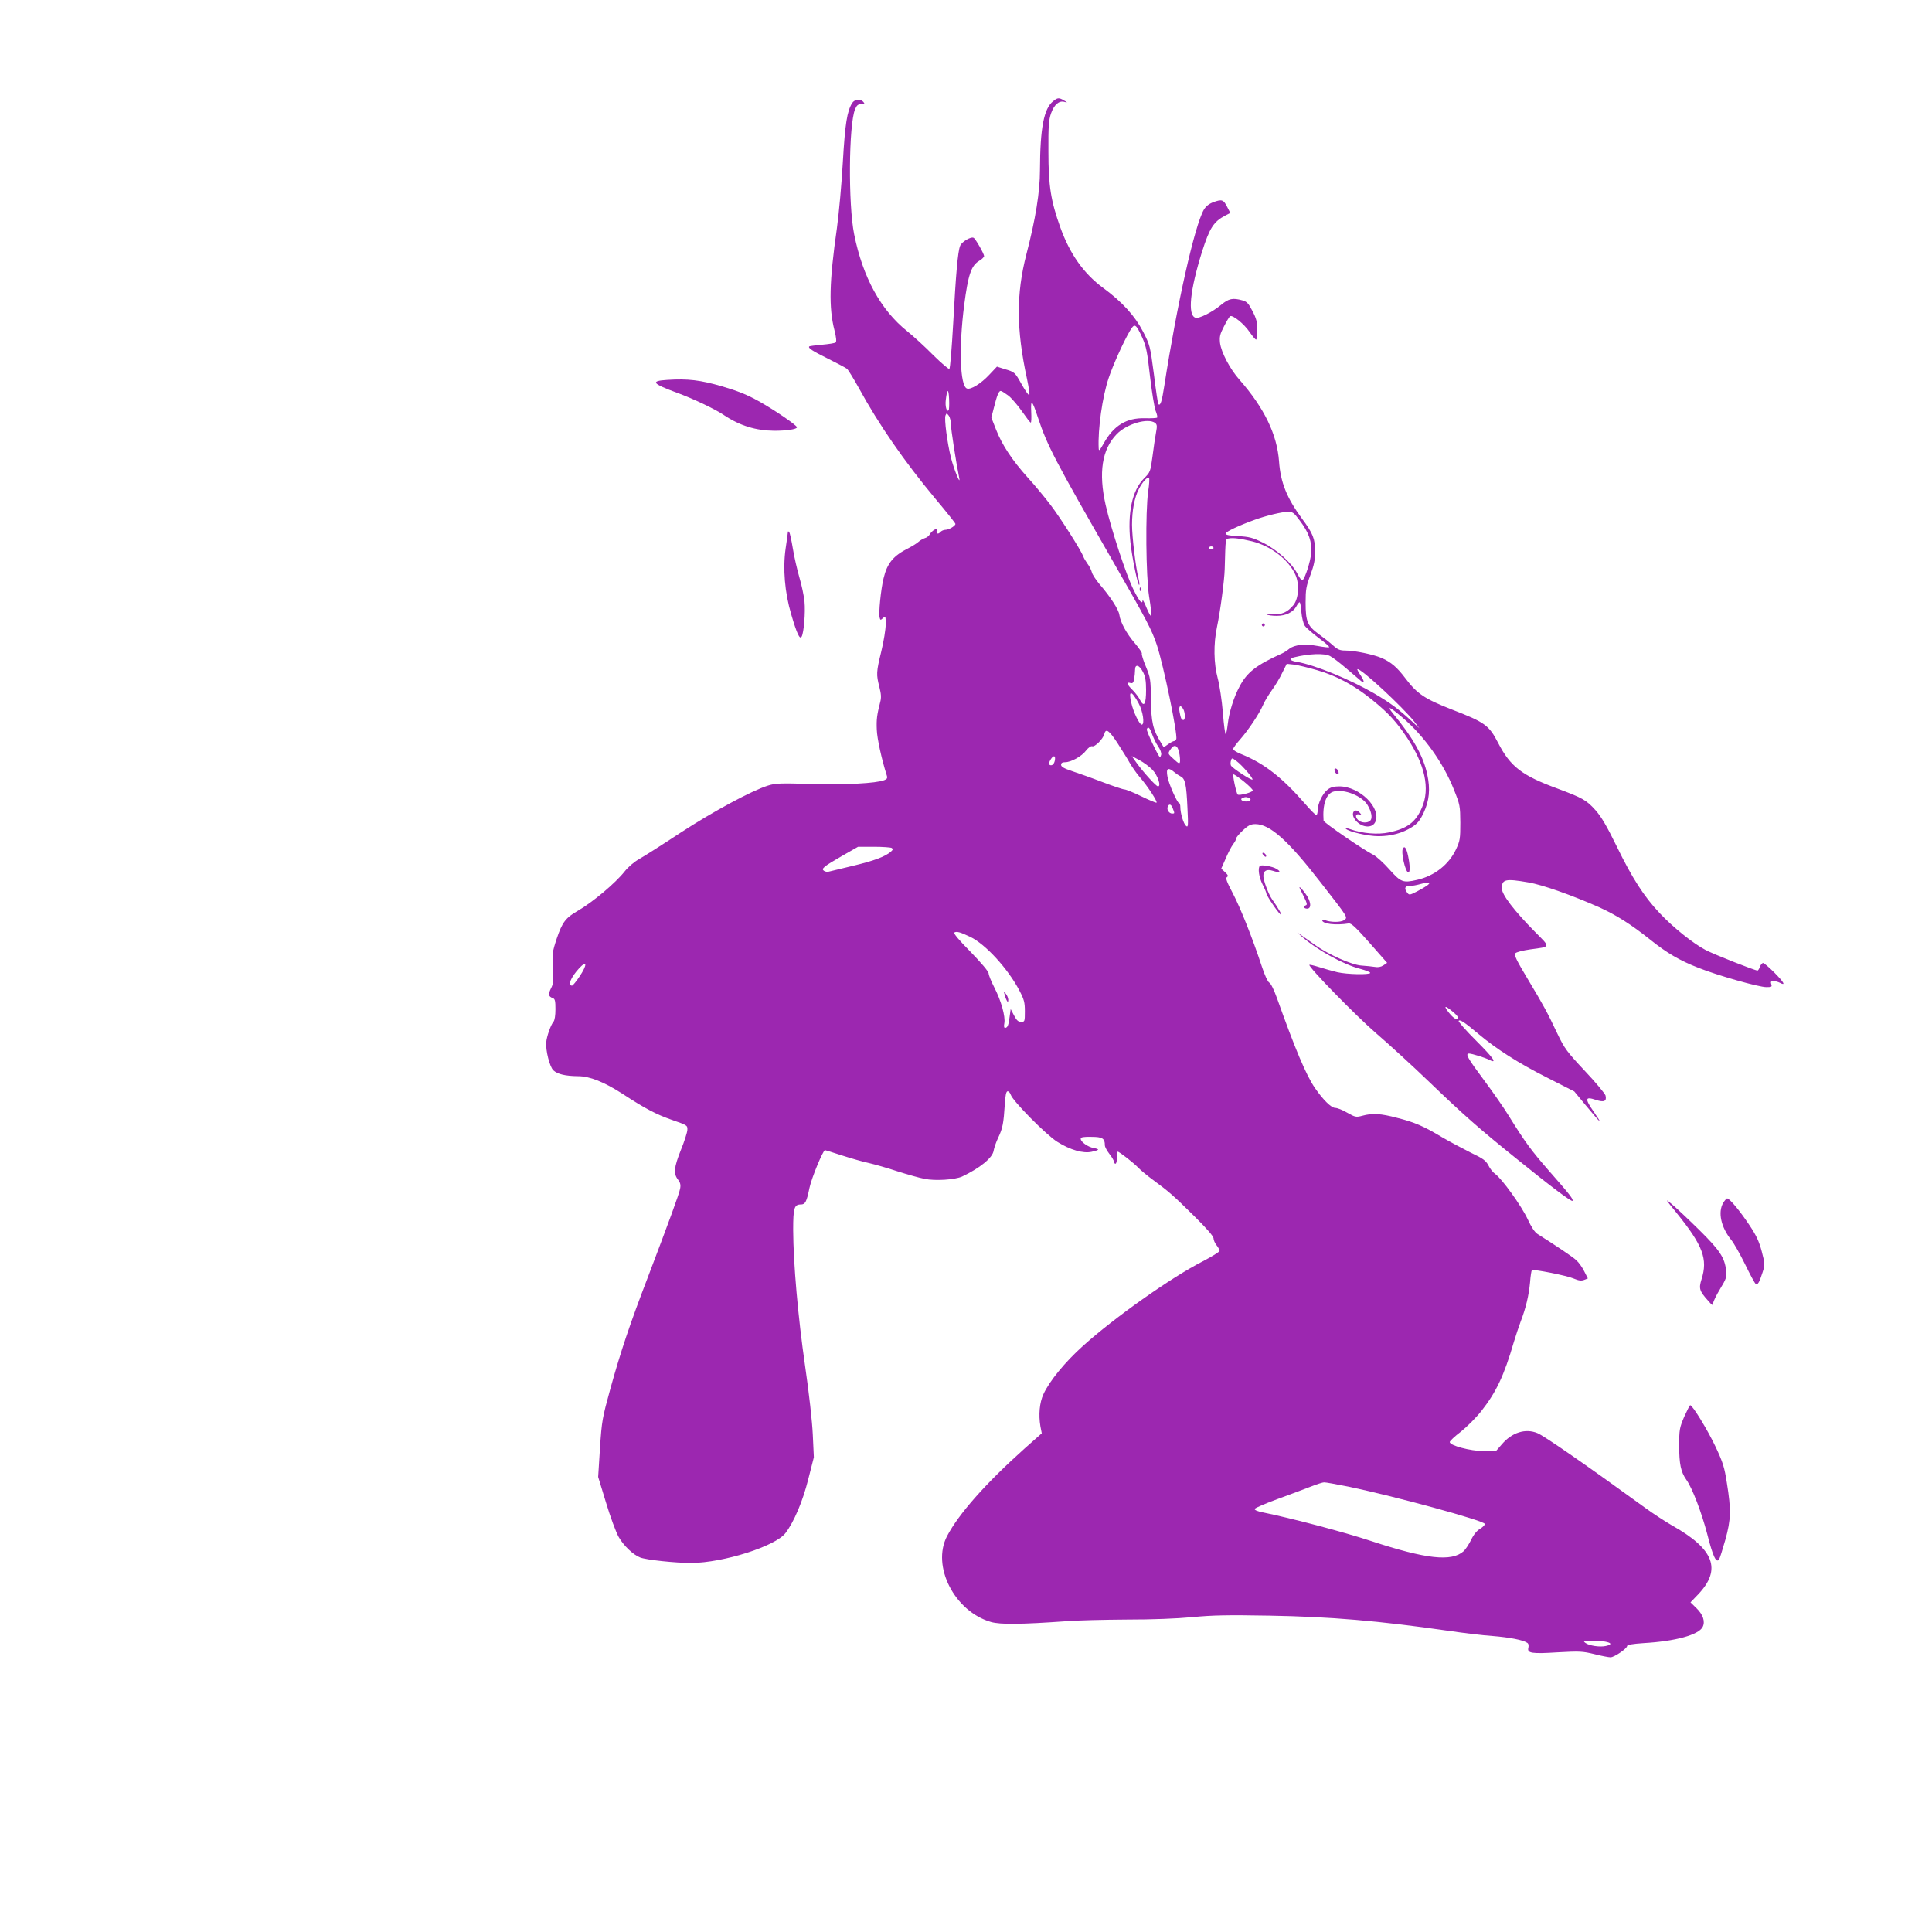 <?xml version="1.0" standalone="no"?>
<!DOCTYPE svg PUBLIC "-//W3C//DTD SVG 20010904//EN"
 "http://www.w3.org/TR/2001/REC-SVG-20010904/DTD/svg10.dtd">
<svg version="1.0" xmlns="http://www.w3.org/2000/svg"
 width="1280pt" height="1280pt" viewBox="0 0 1280 1280"
 preserveAspectRatio="xMidYMid meet">
<g transform="translate(0,1280) scale(0.1,-0.1)"
fill="#9c27b0" stroke="none">
<path d="M6978 12130 c-62 -48 -87 -177 -88 -458 0 -142 -29 -323 -90 -557
-68 -264 -67 -497 4 -825 14 -66 20 -110 14 -108 -6 2 -29 35 -50 73 -45 80
-45 80 -113 100 l-50 16 -51 -54 c-54 -58 -123 -101 -148 -91 -46 18 -54 274
-18 553 26 200 46 260 98 292 19 11 34 26 34 32 0 15 -56 114 -69 121 -17 11
-80 -26 -90 -53 -15 -37 -28 -183 -46 -516 -9 -159 -20 -294 -25 -299 -4 -4
-52 37 -107 91 -54 55 -132 126 -173 159 -174 139 -294 357 -351 642 -40 198
-36 727 6 828 11 27 20 34 41 34 22 0 25 2 14 15 -19 22 -57 18 -74 -7 -34
-55 -47 -136 -62 -393 -8 -143 -26 -339 -39 -435 -51 -357 -55 -529 -16 -680
12 -49 14 -73 7 -79 -6 -5 -47 -11 -91 -15 -44 -4 -81 -9 -83 -11 -11 -10 20
-30 121 -80 62 -31 119 -61 128 -68 8 -6 43 -63 78 -126 135 -247 304 -490
508 -735 73 -87 133 -162 133 -167 0 -13 -43 -39 -66 -39 -12 0 -27 -7 -34
-15 -15 -18 -31 -10 -23 11 5 14 3 15 -15 5 -12 -6 -26 -20 -32 -31 -5 -10
-20 -22 -32 -25 -13 -4 -32 -15 -43 -25 -11 -10 -40 -28 -65 -41 -102 -51
-142 -100 -166 -200 -18 -73 -34 -233 -26 -261 4 -17 6 -18 22 -3 17 16 18 14
18 -42 0 -32 -13 -112 -29 -178 -34 -139 -34 -153 -13 -236 12 -48 14 -71 5
-103 -21 -83 -25 -112 -22 -181 2 -58 32 -195 66 -302 6 -18 2 -25 -17 -32
-56 -21 -252 -31 -481 -25 -209 6 -239 5 -290 -11 -110 -35 -362 -171 -577
-311 -118 -78 -241 -156 -273 -174 -36 -20 -74 -53 -99 -84 -59 -75 -209 -202
-311 -261 -80 -46 -102 -76 -138 -182 -30 -91 -31 -102 -26 -196 5 -85 4 -104
-13 -136 -19 -39 -17 -53 13 -64 14 -5 17 -19 17 -73 0 -42 -5 -74 -13 -83
-18 -21 -45 -98 -48 -136 -5 -54 23 -163 47 -186 28 -26 80 -38 164 -39 77 0
171 -38 290 -114 154 -101 228 -139 330 -175 104 -36 105 -36 104 -67 -1 -17
-20 -77 -43 -133 -46 -116 -50 -156 -20 -195 16 -21 20 -35 15 -61 -7 -37 -71
-211 -213 -585 -121 -315 -181 -495 -249 -740 -54 -197 -57 -213 -69 -395
l-12 -190 52 -170 c28 -94 66 -196 84 -228 33 -58 96 -118 143 -136 42 -16
233 -36 338 -36 212 1 558 111 624 198 56 73 115 212 151 357 l37 145 -7 150
c-4 88 -25 276 -51 455 -47 325 -78 679 -79 901 0 147 7 169 51 169 29 0 38
17 57 110 14 66 90 250 103 250 3 0 53 -16 112 -35 59 -19 139 -42 177 -50 39
-9 124 -33 190 -55 66 -21 147 -44 180 -50 71 -15 202 -6 249 15 118 56 202
124 209 171 3 19 17 59 31 88 29 61 35 94 43 219 4 62 9 87 19 87 7 0 16 -10
20 -22 13 -42 235 -267 309 -313 86 -54 171 -78 227 -66 53 12 56 17 14 25
-39 7 -86 41 -86 61 0 11 17 14 70 13 74 0 90 -10 90 -56 0 -11 14 -36 30 -57
17 -21 30 -44 30 -51 0 -8 5 -14 10 -14 6 0 10 18 10 40 0 22 2 40 5 40 11 0
110 -78 135 -105 14 -15 59 -53 100 -83 107 -79 130 -99 273 -240 80 -79 127
-133 127 -146 0 -12 9 -32 20 -46 11 -14 20 -30 20 -37 0 -7 -51 -38 -112 -70
-208 -106 -586 -373 -794 -561 -118 -106 -222 -233 -261 -319 -26 -56 -33
-137 -20 -213 l9 -46 -114 -101 c-255 -228 -437 -433 -514 -581 -103 -199 50
-498 291 -568 63 -18 202 -16 500 5 72 6 251 10 399 11 169 0 330 6 435 16
134 13 233 15 511 10 405 -7 723 -34 1190 -101 96 -14 227 -30 290 -34 110 -9
200 -26 228 -45 9 -5 11 -17 8 -32 -10 -37 20 -42 195 -31 144 8 164 7 242
-12 47 -12 95 -21 107 -21 25 0 110 58 110 75 0 8 36 14 110 19 209 12 362 54
390 106 19 35 4 82 -40 125 l-40 39 51 53 c157 166 106 300 -174 457 -45 26
-125 78 -177 116 -388 282 -668 476 -714 495 -79 33 -169 5 -236 -74 l-40 -46
-82 1 c-88 1 -223 37 -223 60 0 7 33 38 74 69 40 32 101 93 135 136 99 126
150 233 216 459 12 41 33 102 45 135 34 88 54 173 62 259 3 42 9 78 12 81 13
7 231 -36 275 -55 35 -15 52 -17 71 -10 l25 10 -24 47 c-13 27 -37 60 -53 74
-23 22 -143 102 -256 173 -19 12 -41 45 -66 99 -40 86 -171 269 -216 300 -14
10 -34 35 -44 56 -17 32 -34 45 -118 85 -54 27 -138 72 -188 101 -123 74 -183
100 -299 129 -108 29 -164 32 -230 14 -41 -11 -47 -10 -100 20 -30 18 -66 32
-80 32 -26 0 -80 53 -135 133 -58 85 -130 256 -251 595 -19 53 -40 97 -51 102
-10 6 -30 49 -49 107 -62 188 -142 389 -193 486 -40 76 -49 100 -38 106 10 7
7 14 -12 32 l-26 24 30 68 c16 38 38 80 49 94 11 14 20 31 20 38 0 7 20 31 45
54 35 33 52 41 82 41 96 0 216 -107 430 -383 188 -241 184 -234 158 -253 -21
-16 -92 -15 -127 0 -10 5 -18 4 -18 -1 0 -24 90 -35 176 -21 17 2 47 -26 138
-129 l116 -132 -25 -17 c-17 -11 -36 -14 -57 -10 -18 3 -58 7 -88 9 -63 4
-217 72 -304 134 -28 20 -67 47 -86 61 l-35 24 30 -27 c98 -87 277 -186 387
-214 38 -10 68 -22 66 -27 -4 -13 -153 -10 -218 5 -30 7 -83 22 -118 33 -35
11 -65 18 -67 16 -11 -11 309 -339 445 -456 85 -73 240 -215 345 -316 233
-224 335 -314 585 -515 227 -184 361 -284 368 -277 8 9 -19 44 -153 196 -122
140 -159 190 -272 372 -28 46 -101 151 -162 233 -108 145 -125 175 -98 175 18
0 109 -28 134 -42 56 -28 28 12 -87 127 -68 68 -121 128 -116 132 10 10 38 -9
131 -87 120 -101 264 -193 458 -291 l177 -90 76 -92 c104 -125 117 -136 54
-44 -62 89 -59 104 13 80 55 -18 73 -9 64 29 -4 13 -65 87 -137 163 -119 127
-135 149 -181 245 -71 150 -91 186 -197 363 -75 125 -92 160 -83 171 7 8 50
19 99 26 139 19 137 10 29 119 -136 138 -217 244 -217 285 0 61 24 66 175 40
95 -16 289 -85 468 -164 115 -52 213 -114 342 -217 107 -86 194 -137 315 -184
130 -52 403 -129 453 -129 34 0 38 2 32 20 -5 16 -2 20 15 20 12 0 30 -5 42
-11 41 -22 28 2 -35 66 -36 36 -70 65 -76 65 -6 0 -16 -11 -21 -25 -5 -14 -12
-25 -16 -25 -18 0 -289 107 -344 136 -82 43 -215 149 -305 245 -103 109 -182
232 -283 440 -68 139 -103 198 -142 242 -60 67 -87 81 -250 142 -237 87 -313
145 -395 304 -60 116 -87 136 -308 221 -178 70 -228 103 -305 205 -55 73 -95
108 -159 136 -54 23 -178 49 -238 49 -37 0 -52 6 -82 33 -21 19 -64 53 -96 76
-75 55 -87 83 -87 209 0 86 4 109 32 183 24 65 31 100 31 154 0 85 -14 121
-87 219 -100 136 -142 239 -152 379 -13 178 -97 353 -262 541 -64 72 -121 182
-129 244 -4 41 -1 57 26 109 17 34 35 64 41 68 17 10 93 -51 129 -105 19 -27
38 -50 43 -50 4 0 8 29 8 64 0 51 -6 75 -32 125 -26 51 -37 63 -67 71 -64 18
-90 12 -140 -29 -59 -49 -147 -94 -171 -86 -53 17 -36 183 44 438 50 157 77
199 154 239 l33 17 -20 39 c-25 50 -36 53 -91 33 -30 -11 -50 -27 -64 -50 -61
-104 -179 -630 -262 -1166 -16 -104 -26 -136 -39 -123 -4 3 -17 92 -30 198
-25 189 -26 193 -72 283 -54 104 -137 196 -265 290 -129 95 -220 225 -283 400
-63 176 -79 276 -79 502 -1 169 2 208 17 253 21 59 53 87 89 77 22 -6 22 -5
-2 9 -33 20 -43 20 -72 -4z m590 -1567 c26 -59 33 -94 51 -256 12 -103 29
-206 37 -228 9 -22 14 -43 10 -46 -3 -3 -39 -5 -80 -4 -123 4 -209 -49 -275
-169 -26 -46 -31 -51 -32 -30 -6 125 24 342 67 468 27 81 97 237 140 310 31
53 39 48 82 -45z m-1283 -481 c-13 -14 -24 25 -19 68 9 76 19 79 22 6 2 -37 0
-71 -3 -74z m397 96 c22 -18 63 -66 90 -105 28 -40 53 -73 57 -73 4 0 5 33 3
73 -4 86 6 78 44 -38 64 -191 108 -275 497 -953 225 -392 257 -453 291 -554
44 -132 140 -596 129 -625 -3 -7 -10 -13 -15 -13 -5 0 -23 -9 -39 -21 l-29
-20 -20 33 c-52 84 -63 136 -65 283 -1 133 -3 144 -33 218 -18 43 -30 82 -27
87 3 4 -18 35 -45 67 -56 64 -98 142 -104 190 -5 35 -59 119 -130 201 -25 30
-49 66 -52 80 -4 15 -16 41 -29 57 -12 17 -25 38 -28 49 -15 40 -152 256 -217
341 -38 50 -105 131 -150 180 -104 115 -172 219 -211 319 l-31 79 16 63 c21
84 33 114 46 114 6 0 29 -15 52 -32z m-382 -189 c0 -31 33 -246 55 -355 11
-57 -35 56 -55 135 -24 96 -45 255 -36 278 7 17 8 17 22 -1 8 -11 14 -37 14
-57z m1353 9 c13 -11 14 -21 6 -63 -5 -27 -16 -98 -23 -156 -14 -105 -15 -107
-58 -150 -77 -78 -109 -227 -89 -419 11 -104 50 -294 59 -285 2 2 0 24 -6 47
-18 70 -42 273 -42 352 0 94 16 179 45 236 25 49 60 86 68 73 3 -5 1 -45 -6
-88 -19 -137 -15 -561 6 -697 11 -65 17 -123 15 -130 -2 -6 -16 17 -31 53 -14
35 -26 58 -27 52 -1 -31 -22 -7 -59 68 -50 99 -149 402 -186 564 -48 214 -24
368 73 468 66 69 208 110 255 75z m957 -645 c62 -81 83 -143 77 -219 -6 -57
-38 -158 -57 -178 -5 -5 -19 13 -33 40 -36 72 -137 163 -230 209 -67 33 -90
39 -163 43 -59 3 -84 8 -84 17 0 12 89 54 195 92 71 26 179 52 216 52 33 1 41
-5 79 -56z m-316 -139 c126 -31 243 -121 289 -223 27 -62 21 -156 -13 -199
-40 -49 -79 -66 -139 -60 -31 3 -47 2 -39 -3 7 -5 37 -9 67 -9 61 0 109 24
131 65 7 14 17 25 20 25 4 0 10 -29 12 -65 3 -36 13 -76 22 -90 9 -14 51 -50
92 -81 42 -31 73 -58 70 -62 -3 -3 -37 1 -75 8 -85 16 -155 9 -190 -19 -14
-12 -37 -26 -51 -32 -166 -75 -228 -123 -277 -216 -39 -72 -70 -172 -79 -252
-4 -34 -10 -63 -13 -66 -4 -2 -13 62 -19 143 -7 83 -22 182 -34 227 -27 100
-29 228 -5 342 21 99 49 307 51 383 6 214 4 198 29 203 28 5 75 -1 151 -19z
m-254 -44 c0 -5 -7 -10 -15 -10 -8 0 -15 5 -15 10 0 6 7 10 15 10 8 0 15 -4
15 -10z m771 -716 c17 -8 65 -45 107 -81 43 -37 85 -73 95 -81 28 -25 29 -8 2
33 -14 20 -24 39 -22 41 15 15 302 -251 378 -348 l33 -43 -54 50 c-89 81 -139
118 -244 180 -162 94 -396 190 -513 210 -47 7 -56 21 -20 30 101 25 201 28
238 9z m-85 -94 c129 -37 244 -99 363 -195 109 -88 164 -148 235 -255 117
-178 151 -335 97 -460 -41 -97 -98 -140 -219 -165 -73 -16 -176 -7 -255 21
-26 9 -37 10 -30 3 20 -20 146 -49 216 -49 83 0 158 20 221 60 38 24 53 43 78
95 38 82 45 156 24 254 -26 122 -94 243 -227 404 -46 56 -21 45 64 -28 142
-121 269 -299 339 -475 41 -102 42 -109 43 -220 0 -106 -2 -120 -28 -176 -47
-101 -143 -177 -257 -203 -95 -22 -108 -17 -185 69 -38 43 -86 86 -105 96 -65
32 -330 214 -331 227 -8 106 17 181 68 193 69 18 187 -29 223 -89 26 -43 34
-85 20 -102 -18 -21 -64 -18 -84 4 -21 23 -13 43 12 34 15 -6 15 -5 3 10 -31
39 -65 5 -37 -38 37 -57 116 -69 138 -20 41 91 -104 235 -238 235 -38 0 -59
-6 -79 -22 -33 -26 -64 -91 -65 -135 0 -18 -4 -33 -9 -33 -6 0 -38 33 -73 73
-152 175 -271 268 -420 329 -32 12 -58 28 -58 35 0 7 21 36 47 65 53 60 127
171 150 225 8 21 34 64 58 98 24 33 56 86 71 119 l29 58 47 -5 c26 -3 95 -20
154 -37z m-1153 -13 c15 -29 20 -58 20 -118 0 -94 -13 -117 -39 -68 -9 19 -32
49 -50 67 -38 37 -44 56 -15 47 15 -4 20 1 25 26 3 17 6 45 6 61 0 41 28 34
53 -15z m-29 -207 c28 -52 41 -138 21 -141 -15 -2 -56 82 -70 145 -20 86 1 84
49 -4z m296 -39 c13 -25 13 -71 1 -71 -13 0 -18 9 -26 53 -8 41 7 51 25 18z
m-207 -165 c9 -25 26 -61 40 -81 15 -21 23 -45 20 -56 -3 -11 -7 -18 -8 -17
-16 17 -91 176 -87 186 7 23 20 12 35 -32z m-230 -58 c29 -46 67 -105 82 -133
16 -27 45 -69 65 -92 54 -62 122 -167 112 -171 -5 -1 -51 18 -102 43 -51 25
-101 45 -111 45 -9 0 -75 22 -146 49 -70 27 -161 59 -200 72 -54 18 -73 29
-73 42 0 12 8 17 26 17 40 0 111 39 140 78 15 19 32 31 40 28 17 -7 72 48 80
80 10 41 31 27 87 -58z m409 -63 c5 -22 7 -49 6 -60 -3 -18 -7 -16 -42 16 -40
36 -40 36 -22 63 24 38 48 30 58 -19z m-822 -39 c0 -25 -12 -46 -26 -46 -17 0
-18 14 -2 40 15 23 28 26 28 6z m645 -76 c35 -36 60 -110 37 -110 -12 0 -95
91 -142 156 l-32 45 51 -27 c28 -15 67 -44 86 -64z m629 -14 c22 -25 37 -48
34 -51 -7 -7 -137 78 -143 94 -3 8 -3 22 1 33 5 18 7 18 37 -5 18 -13 49 -45
71 -71z m-481 -4 c9 -8 27 -20 39 -26 30 -15 38 -51 45 -206 6 -121 5 -134 -9
-122 -17 14 -38 84 -38 126 0 14 -4 26 -9 26 -11 0 -68 127 -76 173 -11 58 3
67 48 29z m457 -59 c33 -27 60 -53 60 -60 0 -12 -90 -36 -100 -27 -10 11 -36
134 -28 134 5 0 36 -21 68 -47z m34 -109 c22 -8 10 -24 -19 -24 -27 0 -42 16
-23 23 19 8 24 8 42 1z m-504 -70 c13 -33 13 -34 -4 -34 -20 0 -37 25 -30 44
9 23 23 20 34 -10z m-1862 -262 c10 -7 8 -12 -5 -24 -38 -33 -109 -60 -251
-94 -81 -19 -154 -37 -162 -39 -8 -3 -22 0 -30 5 -22 14 -5 28 120 100 l105
60 105 0 c58 0 111 -4 118 -8z m3547 -249 c-11 -8 -42 -26 -69 -40 -47 -24
-50 -24 -63 -7 -21 28 -16 44 15 44 15 0 50 6 77 14 56 15 69 11 40 -11z
m-3027 -340 c101 -48 251 -212 326 -356 31 -59 36 -78 36 -138 0 -67 -1 -69
-25 -69 -19 0 -30 10 -47 43 l-22 42 -7 -51 c-7 -57 -14 -74 -31 -74 -6 0 -8
12 -4 31 8 44 -21 149 -66 236 -21 41 -38 83 -38 94 0 12 -48 69 -119 142 -79
80 -116 124 -108 129 15 9 38 3 105 -29z m-2588 -262 c-22 -33 -45 -61 -50
-61 -31 0 -8 55 47 115 53 57 55 24 3 -54z m5783 -232 c39 -32 47 -49 23 -49
-8 0 -29 18 -46 40 -38 48 -29 52 23 9z m-686 -3149 c307 -64 893 -224 900
-246 2 -6 -12 -21 -30 -32 -23 -13 -44 -39 -61 -75 -15 -30 -37 -63 -49 -74
-80 -71 -246 -53 -612 67 -181 60 -527 151 -718 190 -36 7 -57 16 -54 23 2 7
73 37 158 68 85 31 183 68 219 82 36 14 73 26 82 26 9 1 84 -13 165 -29z
m1696 -1026 c45 -8 48 -20 6 -29 -40 -9 -111 2 -135 20 -17 13 -14 14 36 15
30 0 72 -3 93 -6z"/>
<path d="M7551 8894 c0 -11 3 -14 6 -6 3 7 2 16 -1 19 -3 4 -6 -2 -5 -13z"/>
<path d="M8360 8660 c0 -5 5 -10 10 -10 6 0 10 5 10 10 0 6 -4 10 -10 10 -5 0
-10 -4 -10 -10z"/>
<path d="M8842 7694 c1 -9 9 -19 16 -22 9 -3 13 2 10 14 -1 9 -9 19 -16 22 -9
3 -13 -2 -10 -14z"/>
<path d="M9295 7179 c-15 -23 16 -159 36 -159 12 0 11 48 -2 109 -11 52 -23
69 -34 50z"/>
<path d="M6656 6210 c3 -14 10 -32 15 -40 7 -12 8 -11 9 6 0 11 -7 29 -16 40
-14 18 -15 18 -8 -6z"/>
<path d="M4420 10283 c-112 -7 -100 -24 62 -84 108 -39 257 -110 314 -149 104
-70 212 -103 334 -104 82 0 150 10 150 23 0 13 -149 115 -255 174 -73 41 -138
67 -240 97 -145 42 -227 52 -365 43z"/>
<path d="M5220 9275 c0 -6 -7 -55 -15 -109 -19 -133 -6 -291 37 -436 37 -127
57 -170 69 -148 15 26 26 161 19 233 -4 39 -19 110 -34 160 -14 49 -34 134
-43 190 -9 55 -20 104 -24 110 -6 6 -9 6 -9 0z"/>
<path d="M8370 7135 c7 -9 15 -13 17 -11 7 7 -7 26 -19 26 -6 0 -6 -6 2 -15z"/>
<path d="M8347 7063 c-15 -14 -6 -76 18 -123 14 -27 25 -54 25 -59 0 -13 74
-124 95 -141 16 -13 -17 46 -58 103 -22 31 -57 124 -57 153 0 36 23 48 65 34
43 -14 56 -7 23 13 -26 17 -102 30 -111 20z"/>
<path d="M8612 6913 c2 -5 15 -30 28 -57 18 -36 22 -50 13 -53 -20 -7 -15 -23
7 -23 31 0 26 49 -10 98 -26 37 -49 57 -38 35z"/>
<path d="M11111 4760 c171 -212 205 -302 162 -436 -19 -61 -14 -77 44 -142 27
-31 32 -34 33 -17 0 11 21 54 46 95 41 68 45 80 40 121 -9 87 -42 136 -180
272 -72 71 -153 147 -181 170 -46 39 -44 36 36 -63z"/>
<path d="M11417 4831 c-37 -62 -15 -162 53 -246 18 -22 59 -95 92 -162 33 -68
64 -126 70 -129 13 -9 24 9 45 75 17 52 17 55 -5 140 -18 67 -36 106 -83 176
-62 93 -130 175 -146 175 -5 0 -16 -13 -26 -29z"/>
<path d="M11158 3413 c-31 -74 -33 -85 -33 -193 0 -119 11 -172 47 -223 40
-56 101 -216 139 -361 38 -150 60 -196 79 -166 5 8 23 66 41 129 37 134 39
196 10 376 -16 104 -26 136 -75 240 -52 110 -152 274 -168 275 -3 0 -21 -35
-40 -77z"/>
</g>
</svg>
